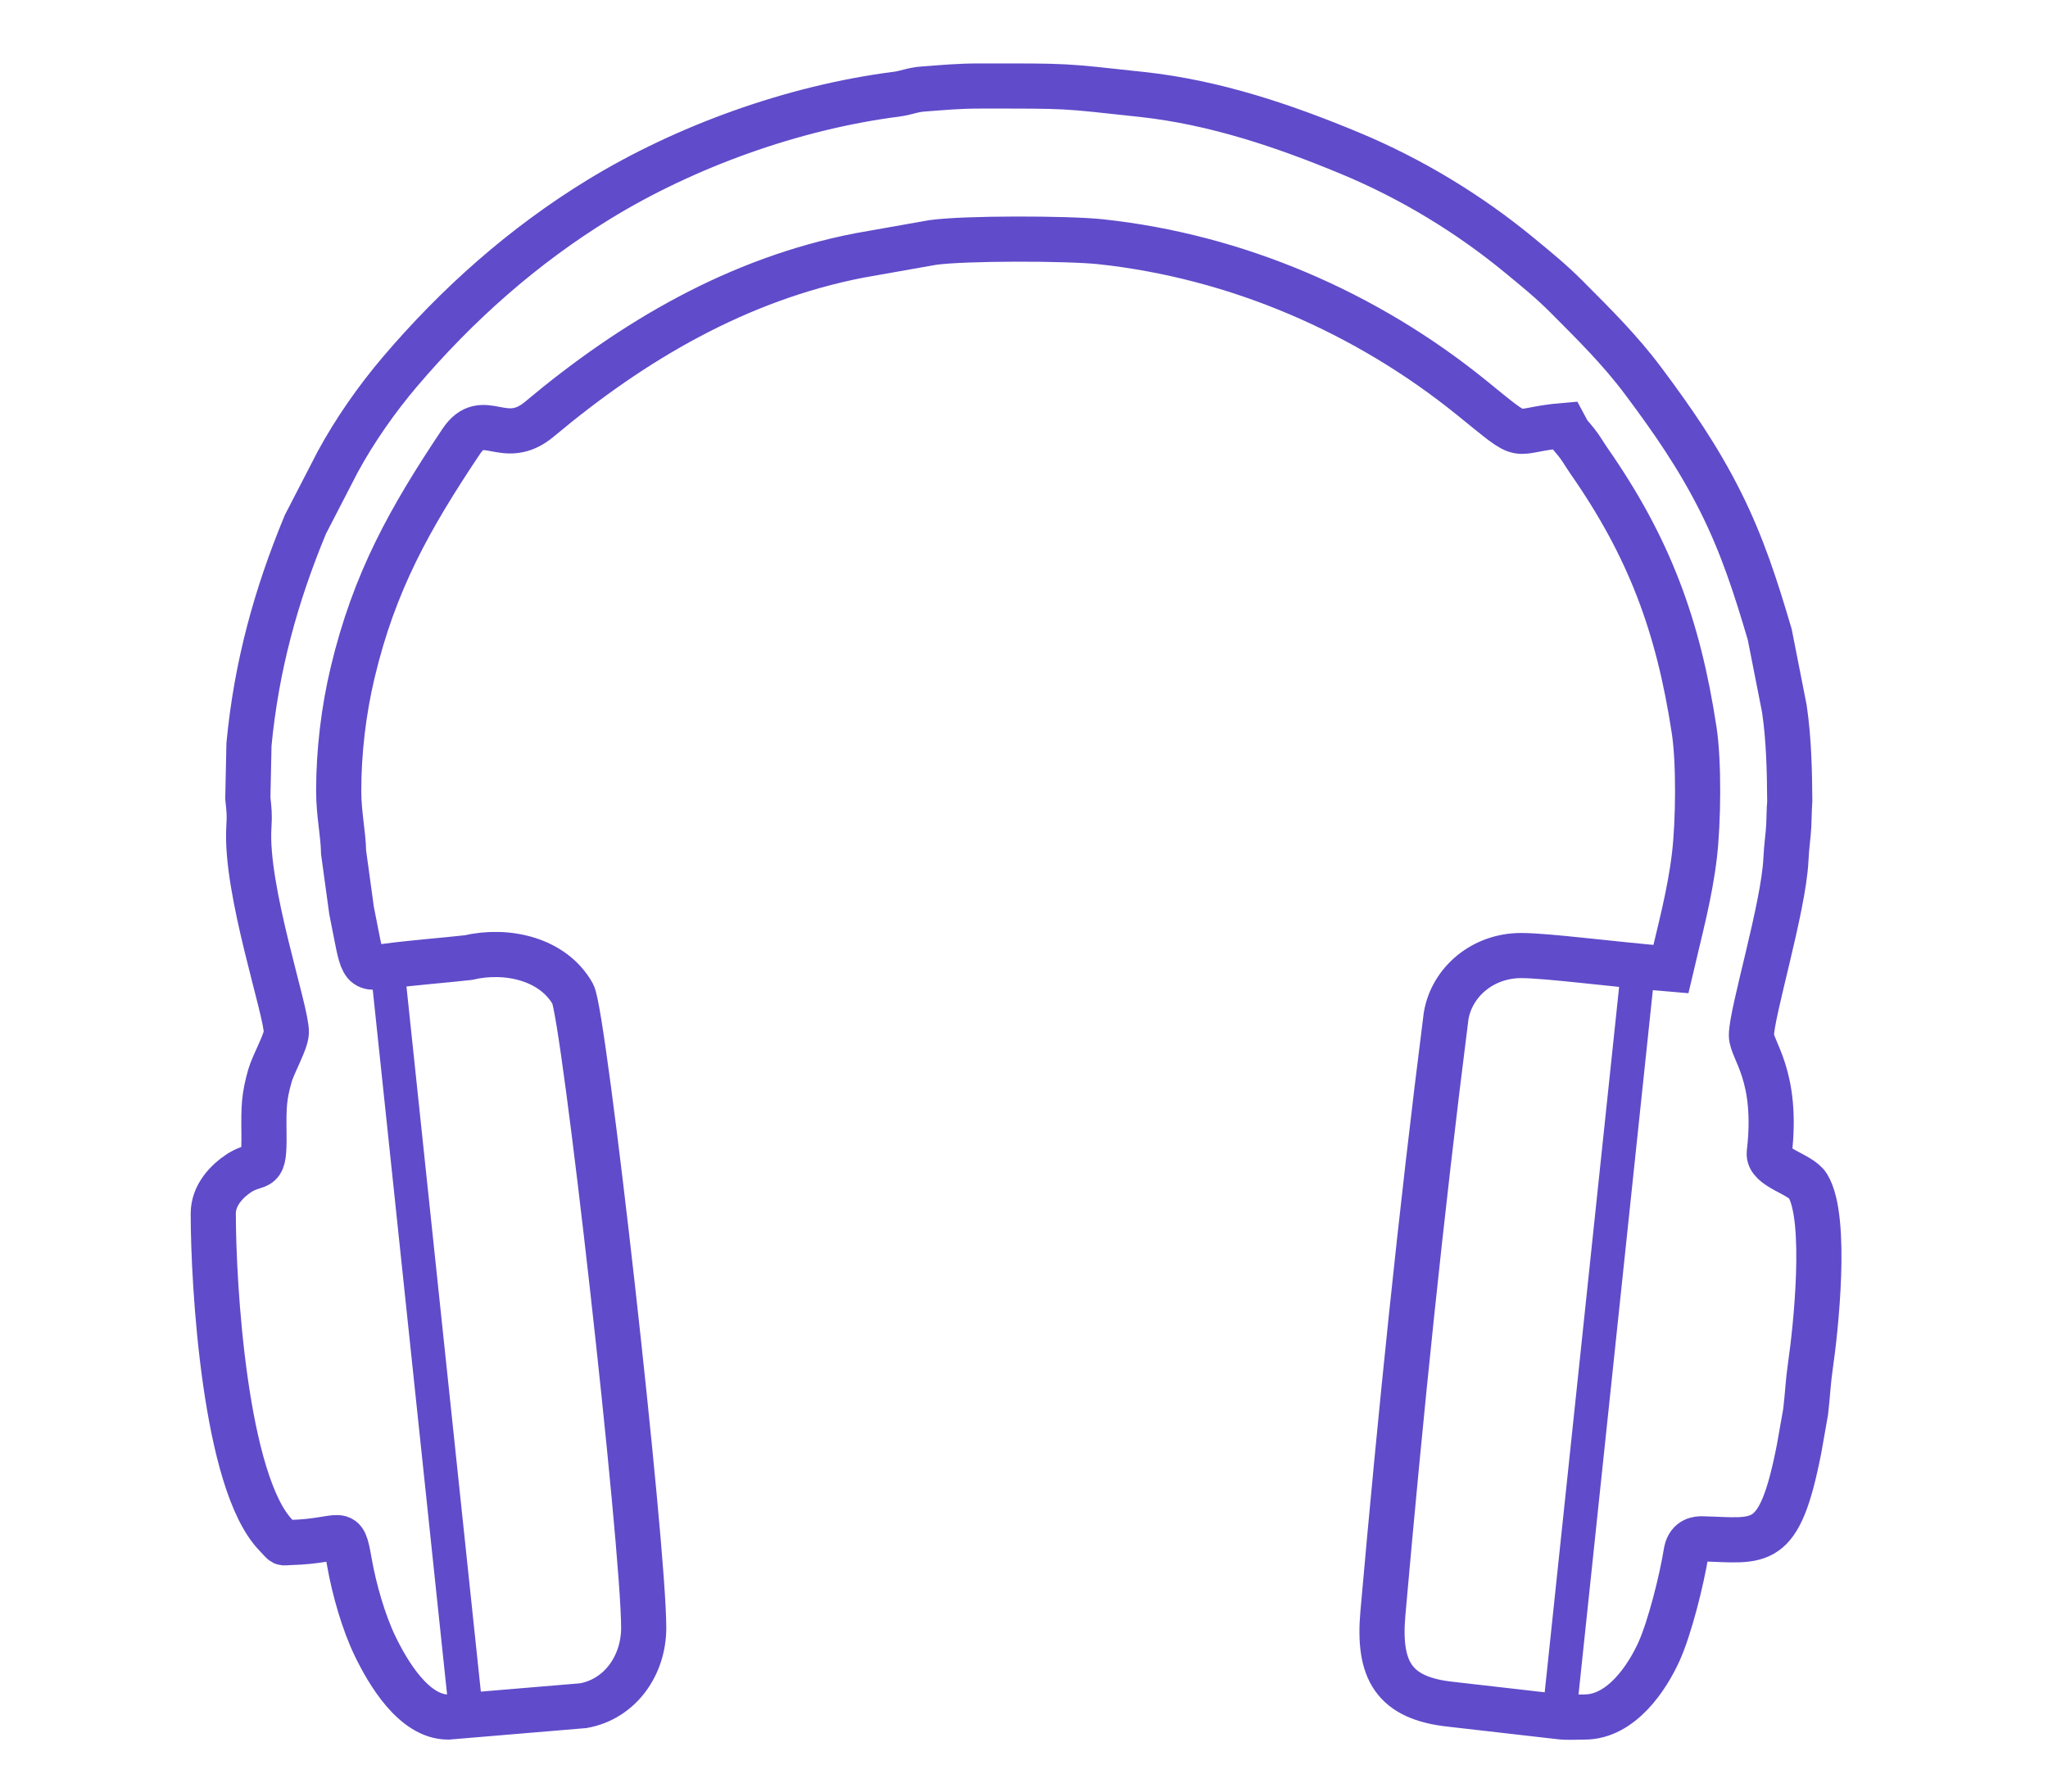 <?xml version="1.0" encoding="UTF-8"?>
<!DOCTYPE svg PUBLIC "-//W3C//DTD SVG 1.1//EN" "http://www.w3.org/Graphics/SVG/1.1/DTD/svg11.dtd">
<!-- Creator: CorelDRAW 2021 (64-Bit) -->
<svg xmlns="http://www.w3.org/2000/svg" xml:space="preserve" width="16mm" height="14mm" version="1.1" style="shape-rendering:geometricPrecision; text-rendering:geometricPrecision; image-rendering:optimizeQuality; fill-rule:evenodd; clip-rule:evenodd"
viewBox="0 0 1600 1400"
 xmlns:xlink="http://www.w3.org/1999/xlink"
 xmlns:xodm="http://www.corel.com/coreldraw/odm/2003">
 <defs>
  <style type="text/css">
   <![CDATA[
    .str1 {stroke:#604BCA;stroke-width:26.46;stroke-miterlimit:22.926}
    .str0 {stroke:#604BCA;stroke-width:35.28;stroke-miterlimit:22.926}
    .fil0 {fill:none}
   ]]>
  </style>
 </defs>
 <g id="Layer_x0020_1">
  <path class="fil0 str0" d="M166.61 948.35c0,55.34 8.97,210.32 49.06,251.41 7.22,7.41 3.76,5.79 11.32,5.59 41.75,-1.09 40.77,-14.2 46.01,15.59 3.71,21.08 11.07,46.82 20.04,65.38 9.92,20.5 30.22,55.41 56.99,55.41l105.76 -8.87c28.95,-5.27 47.1,-31.69 47.1,-60.82 0,-65.21 -46.68,-479.98 -55.37,-495.35 -15.43,-27.29 -51.22,-35.51 -81.76,-28.39 -21.04,2.34 -42.33,3.86 -63.2,6.62 -21.8,2.9 -18.71,1.64 -27.91,-43.46l-6.21 -45.32c-0.34,-15.63 -3.83,-29.74 -3.83,-48.21 0,-30.68 3.85,-62.92 10.92,-92.51 16.88,-70.81 44.38,-120.08 84.78,-180.45 17.43,-26.03 33.18,6.01 61.19,-17.48 72.86,-61.08 154.88,-109.39 249.79,-127.86l57.29 -10.13c24.4,-3.5 105.31,-3.4 131.39,-0.59 106.32,11.41 207.51,55.31 289.58,121.77 45.57,36.89 28.14,25.47 72.64,21.76 4.29,8.11 4.05,6.55 9.32,13.17 3.94,4.94 6.14,9.17 10,14.72 46.8,67.22 69.56,128.23 82.04,210.2 3.91,25.59 3.24,72.08 0.27,97.56 -3.53,30.36 -11.53,59.48 -18.45,89.2 -48.08,-4 -96.29,-10.59 -117.04,-10.59 -29.97,0 -54.05,20.67 -58.54,47.11 -19.68,154.86 -35.69,311.31 -49.39,466.74 -4,44.78 8.52,66.53 53.19,71.23l85.46 9.79c5.63,0.64 11.91,0.16 18.88,0.16 28.82,0 49.2,-31.08 58.41,-51.72 7.93,-17.76 17.3,-53.98 21.13,-77.79 1.96,-9.63 9.49,-9.79 12.24,-9.73 45.99,1.17 60.32,9.32 75.92,-70.84l5.03 -28.48c1.57,-13.49 1.87,-23.22 3.83,-36.69 3.76,-25.63 13.62,-113.96 -2.07,-139.77 -5.73,-9.44 -31.41,-14.34 -30.18,-25.83 7.16,-60.45 -13.94,-80.23 -13.94,-91.89 0,-17.56 25.11,-99.68 26.94,-137.16 0.58,-11.97 1.72,-17.29 2.26,-26.99 0.24,-4.35 0.17,-8.66 0.41,-13.13 0.03,-0.7 0.34,-5.13 0.34,-5.27 -0.17,-22.86 -0.61,-48.1 -4.19,-72.49l-11.46 -58.21c-10.92,-37 -21.37,-69.56 -38.27,-103.35 -17.66,-35.3 -37.88,-64.31 -60.51,-94.6 -18.04,-24.15 -38.33,-44.25 -59.95,-65.93 -12.1,-12.15 -23.8,-21.62 -37.1,-32.57 -39.22,-32.31 -84.13,-59.59 -131.85,-79.46 -51,-21.22 -105.47,-39.84 -162.99,-46.05 -63.58,-6.86 -54.99,-6.58 -126.05,-6.58 -17.38,0 -28.55,1.17 -44.84,2.37 -8.27,0.6 -13.09,3.06 -20.69,4.04 -80.66,10.3 -165.13,40.92 -232.49,82.21 -58.92,36.1 -110.58,81.94 -155.36,134.61 -18.15,21.35 -35.23,45.74 -48.66,70.47l-25.26 48.92c-23.17,55.83 -38.26,111.06 -44.06,171.75l-0.9 42.14c0.92,9.22 1.48,12.23 0.82,22.69 -3.09,48.99 29.72,144.02 29.26,160.4 -0.2,7.28 -10.18,24.56 -12.83,33.88 -4.63,16.33 -4.9,23.92 -4.64,44.8 0.41,32.11 -3.32,21.53 -18.74,30.72 -10.68,6.93 -20.88,17.95 -20.88,32.15z"/>
  <line class="fil0 str1" x1="302.56" y1="754.92" x2="363.74" y2= "1335.05" />
  <line class="fil0 str1" x1="1279.96" y1="754.92" x2="1218.77" y2= "1335.05" />
 </g>
</svg>
